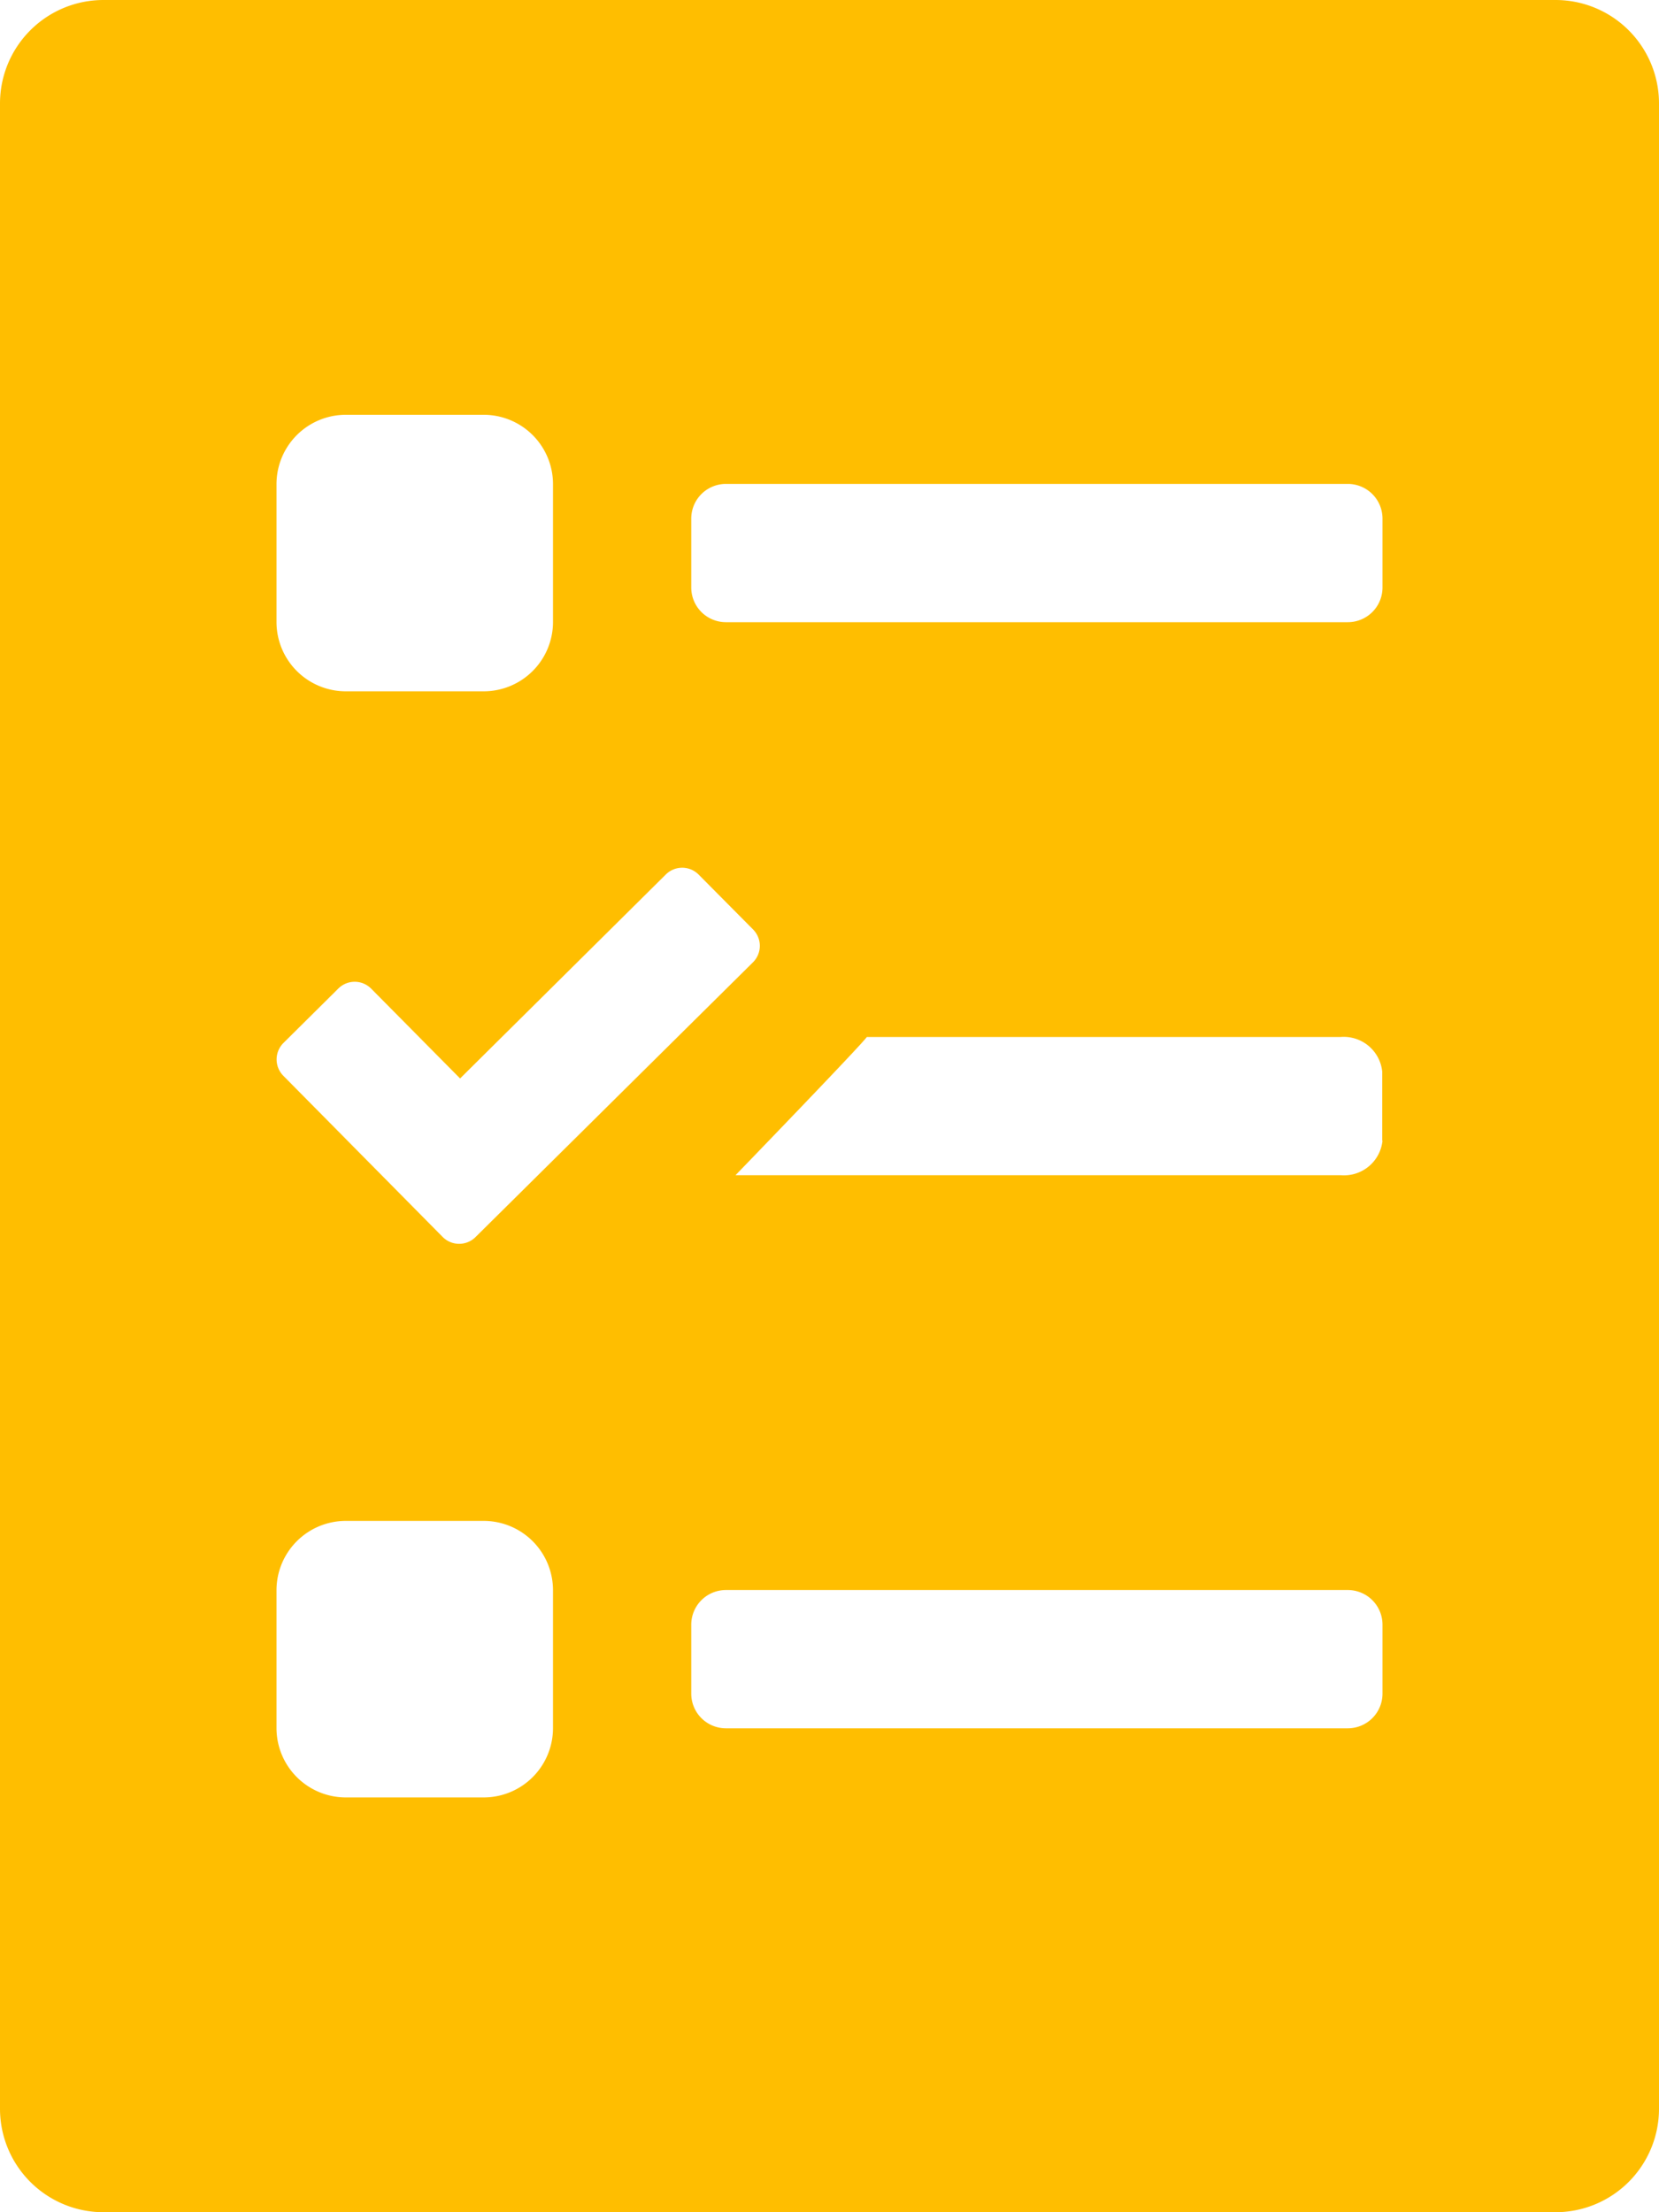<svg xmlns="http://www.w3.org/2000/svg" width="30" height="40" viewBox="0 0 30 40"><path d="M28.125-35H1.875A1.871,1.871,0,0,0,0-33.125V3.125A1.871,1.871,0,0,0,1.875,5h26.25A1.871,1.871,0,0,0,30,3.125v-36.25A1.871,1.871,0,0,0,28.125-35ZM5-26.25A1.254,1.254,0,0,1,6.25-27.5h2.5A1.254,1.254,0,0,1,10-26.25v2.5A1.254,1.254,0,0,1,8.75-22.5H6.25A1.254,1.254,0,0,1,5-23.75Zm.125,10.109.992-.984a.42.42,0,0,1,.594,0L8.32-15.5l3.719-3.687a.42.42,0,0,1,.594,0l.984.992a.42.42,0,0,1,0,.594L8.6-12.633a.42.42,0,0,1-.594,0L5.125-15.547A.42.42,0,0,1,5.125-16.141ZM10-3.75A1.254,1.254,0,0,1,8.75-2.5H6.25A1.254,1.254,0,0,1,5-3.75v-2.5A1.254,1.254,0,0,1,6.25-7.5h2.5A1.254,1.254,0,0,1,10-6.25Zm15-.625a.627.627,0,0,1-.625.625H13.125a.627.627,0,0,1-.625-.625v-1.25a.627.627,0,0,1,.625-.625h11.25A.627.627,0,0,1,25-5.625Zm0-10a.7.7,0,0,1-.75.625H13.3s2.281-2.359,2.375-2.5h8.57a.7.7,0,0,1,.75.625v1.25Zm0-10a.627.627,0,0,1-.625.625H13.125a.627.627,0,0,1-.625-.625v-1.25a.627.627,0,0,1,.625-.625h11.25a.627.627,0,0,1,.625.625Z" transform="translate(0 35)" fill="#ffbe00"/></svg>